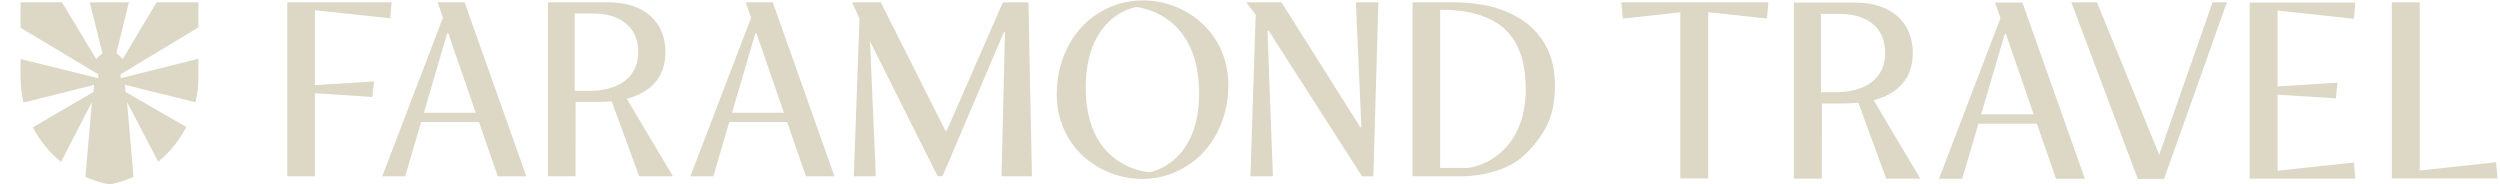<?xml version="1.0" encoding="UTF-8"?>
<svg id="Capa_1" xmlns="http://www.w3.org/2000/svg" width="244" height="18" version="1.1" viewBox="0 0 244 18">
  <!-- Generator: Adobe Illustrator 30.0.0, SVG Export Plug-In . SVG Version: 2.1.1 Build 123)  -->
  <g>
    <path d="M194.719.253l.526,1.521-5.996,15.667h2.267l1.576-5.363h5.714l1.856,5.363h2.819L197.388.253h-2.669ZM193.36,11.161l2.3-7.838h.12l2.704,7.838h-5.124Z" fill="#ddd7c6"/>
    <path d="M186.69,5.175c0-2.988-2.082-4.923-5.633-4.923h-5.976v17.188h2.727l.006-7.343h2.164c.49,0,.955-.025,1.396-.073l2.724,7.416h3.328l-4.557-7.661c2.449-.637,3.82-2.204,3.82-4.604ZM179.489,8.996h-1.763V1.355h1.763c2.841,0,4.506,1.396,4.506,3.821,0,2.302-1.665,3.698-4.506,3.821Z" fill="#ddd7c6"/>
    <polygon points="229.743 1.834 229.743 1.834 229.743 1.834 229.87 .379 229.881 .253 229.881 .253 229.881 .253 219.568 .253 219.568 .253 219.568 17.441 222.295 17.441 222.295 17.441 229.881 17.441 229.743 15.859 222.295 16.662 222.295 9.236 227.979 9.603 228.139 8.067 222.295 8.434 222.295 1.032 229.743 1.834" fill="#ddd7c6"/>
    <polygon points="172.596 .228 166.725 .228 165.819 .228 165.026 .228 163.997 .228 158.249 .228 158.386 1.81 163.997 1.205 163.997 17.416 166.725 17.416 166.725 1.192 172.458 1.81 172.596 .228" fill="#ddd7c6"/>
    <polygon points="215.945 .228 210.739 15.101 204.666 .228 202.163 .228 208.654 17.465 211.212 17.465 217.341 .228 215.945 .228" fill="#ddd7c6"/>
    <polygon points="236.168 9.235 236.168 16.637 243.616 15.835 243.754 17.416 233.441 17.416 233.441 .228 236.168 .228 236.168 8.433 236.168 9.235" fill="#ddd7c6"/>
  </g>
  <g>
    <path d="M11.975,5.754l-.615-.58L12.581.228h-3.823l1.242,4.953-.614.579L6.047.228H2.006v2.481l7.589,4.546v.384l-7.589-1.875v1.764c0,.855.102,1.686.292,2.482l6.885-1.726-.065.69-5.915,3.45c.679,1.307,1.617,2.457,2.751,3.377l3.014-5.833-.63,7.29c.12.053.238.111.36.16.634.255,1.298.451,1.986.581.688-.13,1.351-.326,1.986-.581.123-.049.24-.107.361-.161l-.63-7.29,3.037,5.813c1.131-.923,2.067-2.075,2.741-3.383l-5.928-3.424-.065-.695,6.892,1.703c.186-.788.285-1.609.285-2.454v-1.795l-7.588,1.902v-.385l7.588-4.581V.228h-4.076l-3.31,5.525Z" fill="#ddd7c6"/>
    <g>
      <path d="M42.712.228l.519,1.502-5.922,15.474h2.239l1.557-5.297h5.644l1.833,5.297h2.784L45.348.228h-2.636ZM41.37,11.003l2.272-7.741h.118l2.671,7.741h-5.061Z" fill="#ddd7c6"/>
      <path d="M72.787.228l.519,1.502-5.922,15.474h2.239l1.557-5.297h5.644l1.833,5.297h2.784L75.423.228h-2.636ZM71.446,11.003l2.272-7.741h.118l2.671,7.741h-5.061Z" fill="#ddd7c6"/>
      <polygon points="30.733 .998 38.089 1.79 38.225 .228 28.039 .228 28.039 17.205 30.733 17.205 30.733 9.101 36.346 9.463 36.505 7.947 30.733 8.309 30.733 .998" fill="#ddd7c6"/>
      <path d="M142.008.228h-4.142v16.976h4.844c1.969,0,4.391-.634,5.772-1.811.905-.747,1.675-1.698,2.331-2.829.634-1.109.951-2.535.951-4.233,0-5.93-4.889-8.103-9.756-8.103ZM143.276,16.39h-2.716V.953c1.109,0,1.833.068,2.716.226,3.69.702,5.636,3.011,5.636,7.515,0,5.274-3.282,7.356-5.636,7.696Z" fill="#ddd7c6"/>
      <path d="M64.947,5.09c0-2.951-2.056-4.862-5.564-4.862h-5.902v16.976h2.694l.006-7.252h2.138c.484,0,.943-.024,1.379-.073l2.69,7.325h3.287l-4.501-7.567c2.419-.629,3.773-2.177,3.773-4.548ZM57.835,8.864h-1.742V1.317h1.742c2.806,0,4.451,1.379,4.451,3.773,0,2.274-1.645,3.653-4.451,3.773Z" fill="#ddd7c6"/>
      <path d="M111.49.036c-1.698,0-3.282.566-4.482,1.381-2.037,1.313-3.871,4.074-3.871,7.764,0,5.048,4.029,8.284,8.398,8.284,1.698,0,3.282-.566,4.482-1.381,2.037-1.313,3.871-4.074,3.871-7.764C119.887,3.273,115.858.036,111.49.036ZM112.214,16.809s-6.246-.273-6.246-8.239c0-7.178,4.91-7.877,4.91-7.877,0,0,6.052.396,6.155,8.239.093,7.078-4.819,7.877-4.819,7.877Z" fill="#ddd7c6"/>
      <polygon points="132.335 .228 132.871 12.441 132.781 12.441 126.408 2.343 126.408 2.343 125.073 .228 122.592 .228 121.628 .228 122.553 1.435 122.041 17.205 124.234 17.205 123.71 3 123.823 3 132.934 17.205 134.039 17.205 134.529 .228 132.335 .228" fill="#ddd7c6"/>
      <polygon points="97.881 .228 92.394 12.771 92.278 12.771 85.969 .228 83.925 .228 83.152 .224 83.885 1.807 83.334 17.205 85.482 17.205 84.913 4.027 91.513 17.199 91.993 17.199 97.972 3.148 98.085 3.148 97.748 17.205 100.717 17.205 100.378 .228 97.881 .228" fill="#ddd7c6"/>
    </g>
  </g>
</svg>